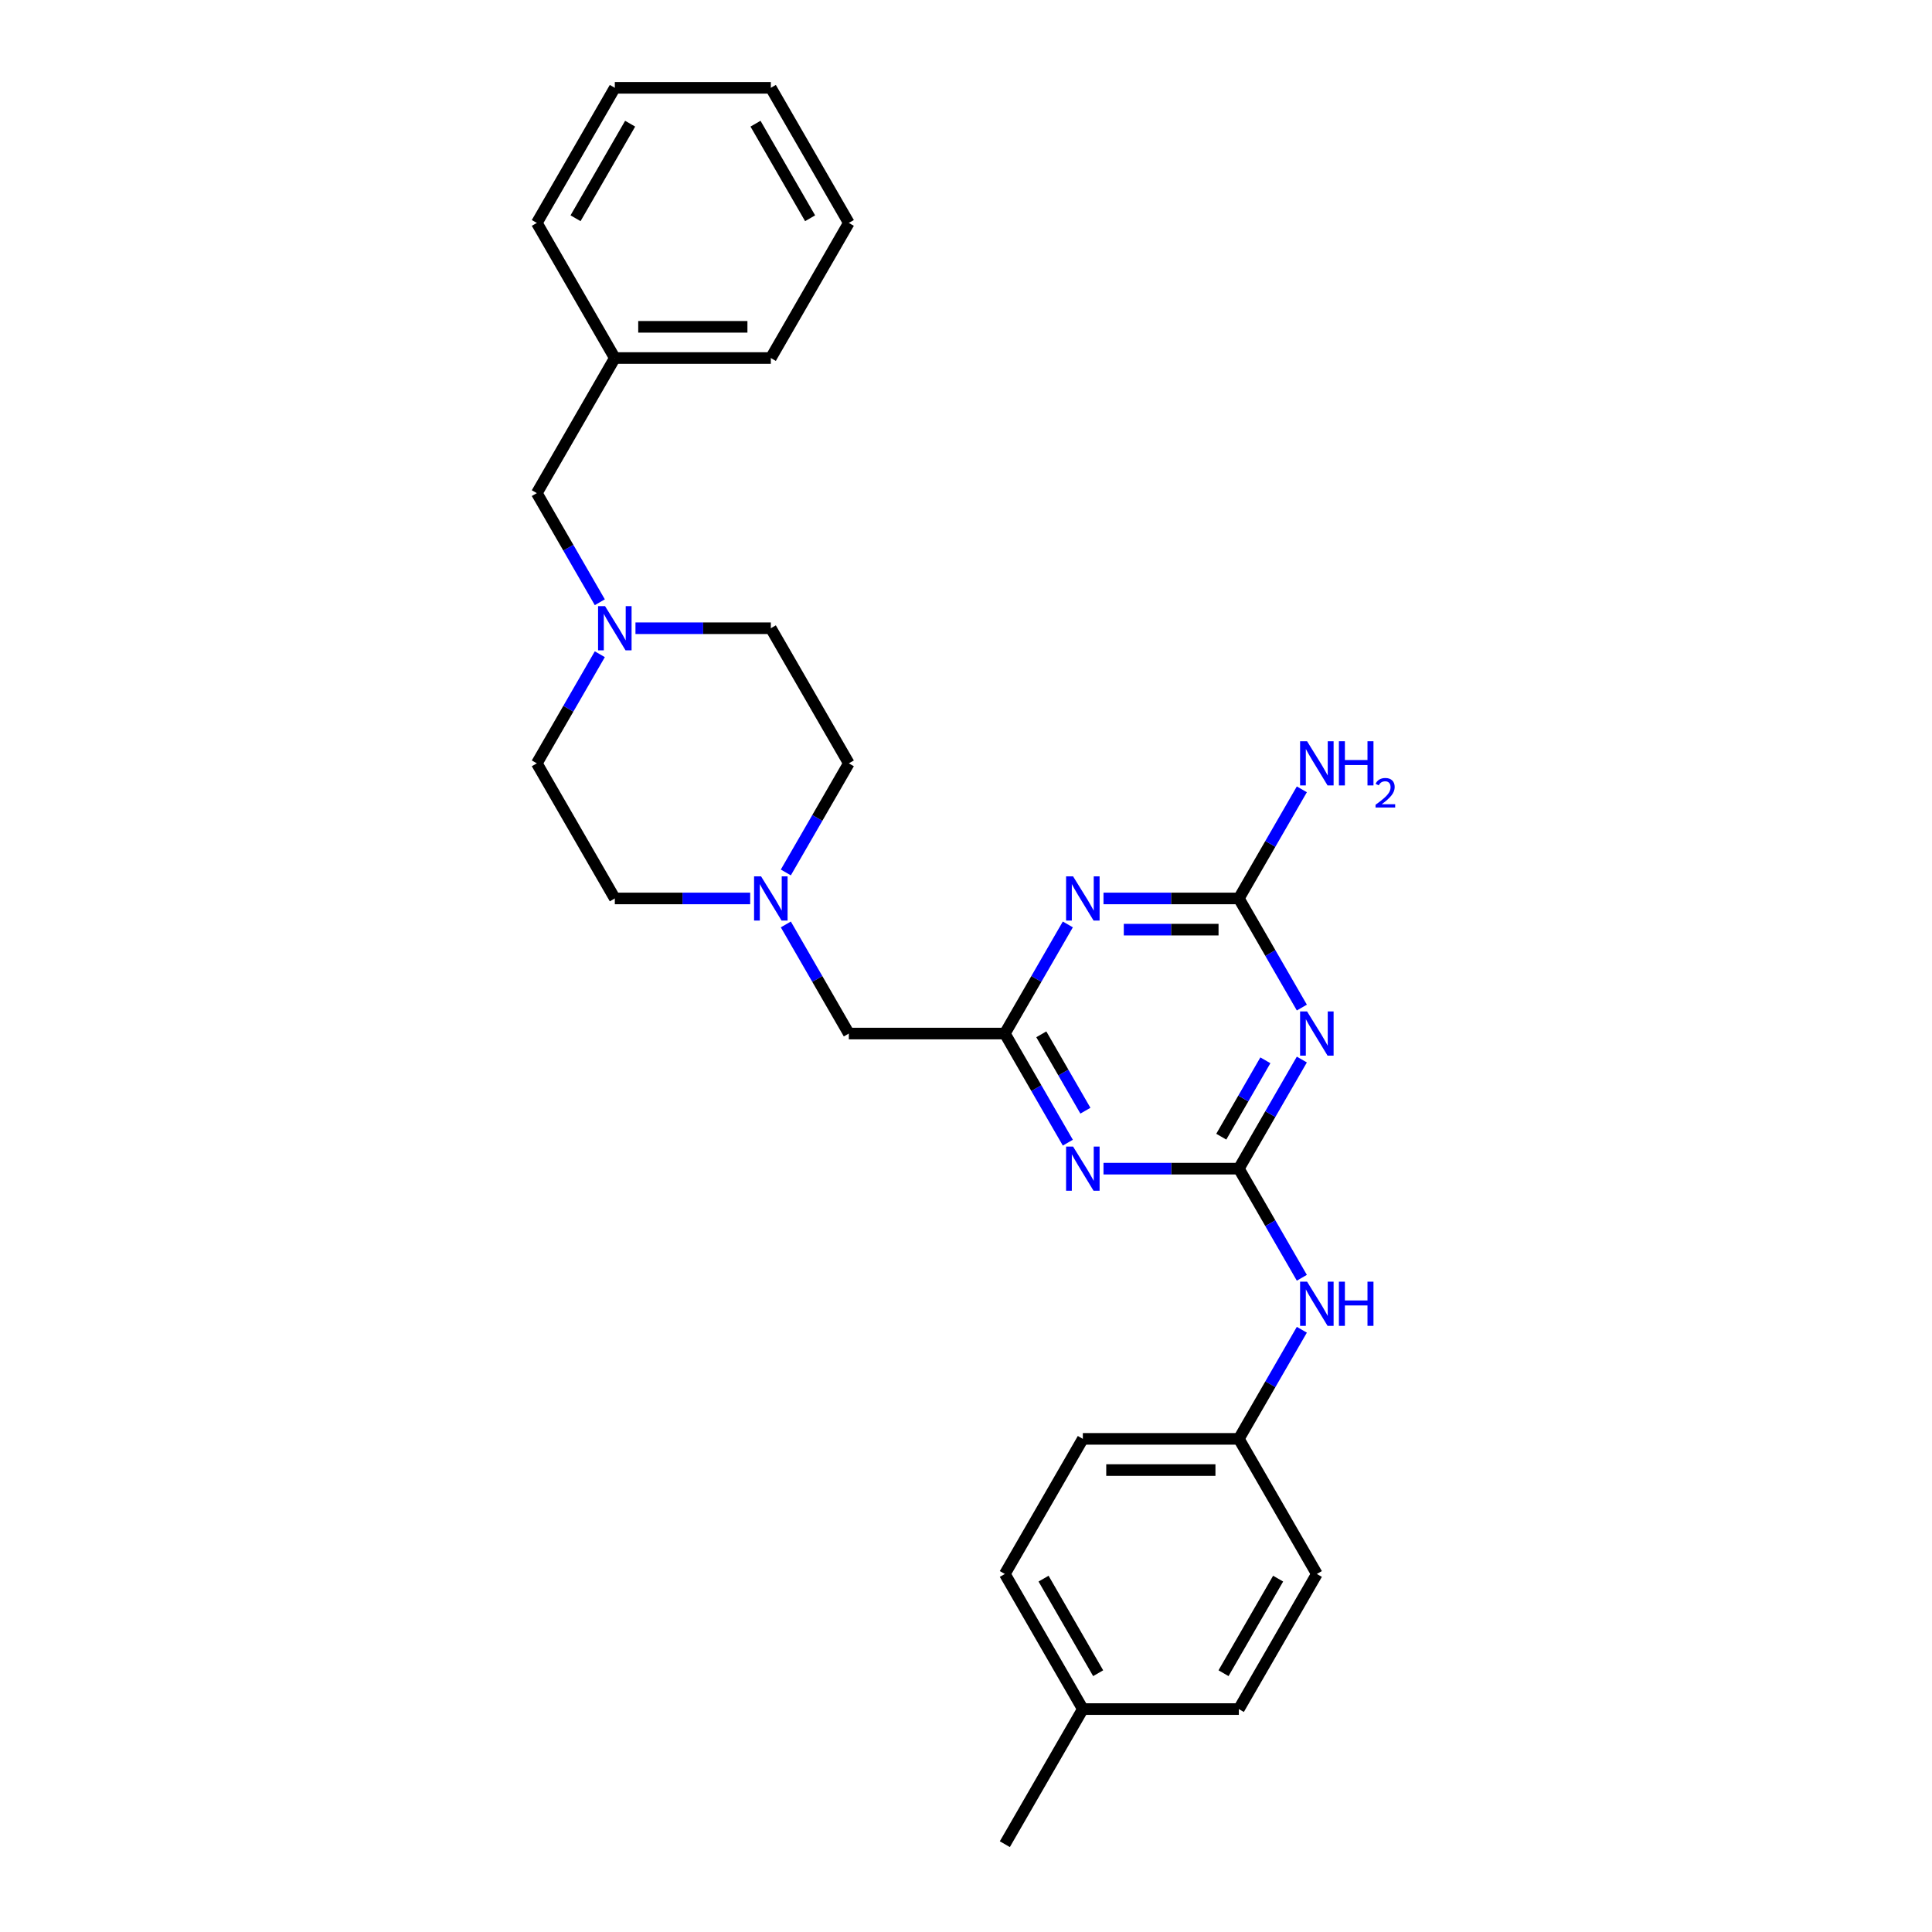 <?xml version='1.0' encoding='iso-8859-1'?>
<svg version='1.1' baseProfile='full'
              xmlns='http://www.w3.org/2000/svg'
                      xmlns:rdkit='http://www.rdkit.org/xml'
                      xmlns:xlink='http://www.w3.org/1999/xlink'
                  xml:space='preserve'
width='1000px' height='1000px' viewBox='0 0 1000 1000'>
<!-- END OF HEADER -->
<rect style='opacity:1.0;fill:#FFFFFF;stroke:none' width='1000' height='1000' x='0' y='0'> </rect>
<path class='bond-0' d='M 641.224,604.895 L 657.527,576.656' style='fill:none;fill-rule:evenodd;stroke:#000000;stroke-width:6px;stroke-linecap:butt;stroke-linejoin:miter;stroke-opacity:1' />
<path class='bond-0' d='M 657.527,576.656 L 673.831,548.418' style='fill:none;fill-rule:evenodd;stroke:#0000FF;stroke-width:6px;stroke-linecap:butt;stroke-linejoin:miter;stroke-opacity:1' />
<path class='bond-0' d='M 632.129,588.349 L 643.541,568.582' style='fill:none;fill-rule:evenodd;stroke:#000000;stroke-width:6px;stroke-linecap:butt;stroke-linejoin:miter;stroke-opacity:1' />
<path class='bond-0' d='M 643.541,568.582 L 654.954,548.814' style='fill:none;fill-rule:evenodd;stroke:#0000FF;stroke-width:6px;stroke-linecap:butt;stroke-linejoin:miter;stroke-opacity:1' />
<path class='bond-1' d='M 641.224,604.895 L 606.195,604.895' style='fill:none;fill-rule:evenodd;stroke:#000000;stroke-width:6px;stroke-linecap:butt;stroke-linejoin:miter;stroke-opacity:1' />
<path class='bond-1' d='M 606.195,604.895 L 571.166,604.895' style='fill:none;fill-rule:evenodd;stroke:#0000FF;stroke-width:6px;stroke-linecap:butt;stroke-linejoin:miter;stroke-opacity:1' />
<path class='bond-7' d='M 641.224,604.895 L 657.527,633.134' style='fill:none;fill-rule:evenodd;stroke:#000000;stroke-width:6px;stroke-linecap:butt;stroke-linejoin:miter;stroke-opacity:1' />
<path class='bond-7' d='M 657.527,633.134 L 673.831,661.373' style='fill:none;fill-rule:evenodd;stroke:#0000FF;stroke-width:6px;stroke-linecap:butt;stroke-linejoin:miter;stroke-opacity:1' />
<path class='bond-3' d='M 673.831,521.512 L 657.527,493.274' style='fill:none;fill-rule:evenodd;stroke:#0000FF;stroke-width:6px;stroke-linecap:butt;stroke-linejoin:miter;stroke-opacity:1' />
<path class='bond-3' d='M 657.527,493.274 L 641.224,465.035' style='fill:none;fill-rule:evenodd;stroke:#000000;stroke-width:6px;stroke-linecap:butt;stroke-linejoin:miter;stroke-opacity:1' />
<path class='bond-4' d='M 552.708,591.442 L 536.405,563.204' style='fill:none;fill-rule:evenodd;stroke:#0000FF;stroke-width:6px;stroke-linecap:butt;stroke-linejoin:miter;stroke-opacity:1' />
<path class='bond-4' d='M 536.405,563.204 L 520.101,534.965' style='fill:none;fill-rule:evenodd;stroke:#000000;stroke-width:6px;stroke-linecap:butt;stroke-linejoin:miter;stroke-opacity:1' />
<path class='bond-4' d='M 561.803,574.896 L 550.391,555.129' style='fill:none;fill-rule:evenodd;stroke:#0000FF;stroke-width:6px;stroke-linecap:butt;stroke-linejoin:miter;stroke-opacity:1' />
<path class='bond-4' d='M 550.391,555.129 L 538.978,535.362' style='fill:none;fill-rule:evenodd;stroke:#000000;stroke-width:6px;stroke-linecap:butt;stroke-linejoin:miter;stroke-opacity:1' />
<path class='bond-2' d='M 552.708,478.488 L 536.405,506.726' style='fill:none;fill-rule:evenodd;stroke:#0000FF;stroke-width:6px;stroke-linecap:butt;stroke-linejoin:miter;stroke-opacity:1' />
<path class='bond-2' d='M 536.405,506.726 L 520.101,534.965' style='fill:none;fill-rule:evenodd;stroke:#000000;stroke-width:6px;stroke-linecap:butt;stroke-linejoin:miter;stroke-opacity:1' />
<path class='bond-28' d='M 571.166,465.035 L 606.195,465.035' style='fill:none;fill-rule:evenodd;stroke:#0000FF;stroke-width:6px;stroke-linecap:butt;stroke-linejoin:miter;stroke-opacity:1' />
<path class='bond-28' d='M 606.195,465.035 L 641.224,465.035' style='fill:none;fill-rule:evenodd;stroke:#000000;stroke-width:6px;stroke-linecap:butt;stroke-linejoin:miter;stroke-opacity:1' />
<path class='bond-28' d='M 581.675,481.185 L 606.195,481.185' style='fill:none;fill-rule:evenodd;stroke:#0000FF;stroke-width:6px;stroke-linecap:butt;stroke-linejoin:miter;stroke-opacity:1' />
<path class='bond-28' d='M 606.195,481.185 L 630.715,481.185' style='fill:none;fill-rule:evenodd;stroke:#000000;stroke-width:6px;stroke-linecap:butt;stroke-linejoin:miter;stroke-opacity:1' />
<path class='bond-9' d='M 641.224,465.035 L 657.527,436.796' style='fill:none;fill-rule:evenodd;stroke:#000000;stroke-width:6px;stroke-linecap:butt;stroke-linejoin:miter;stroke-opacity:1' />
<path class='bond-9' d='M 657.527,436.796 L 673.831,408.558' style='fill:none;fill-rule:evenodd;stroke:#0000FF;stroke-width:6px;stroke-linecap:butt;stroke-linejoin:miter;stroke-opacity:1' />
<path class='bond-8' d='M 520.101,534.965 L 439.353,534.965' style='fill:none;fill-rule:evenodd;stroke:#000000;stroke-width:6px;stroke-linecap:butt;stroke-linejoin:miter;stroke-opacity:1' />
<path class='bond-5' d='M 406.746,478.488 L 423.049,506.726' style='fill:none;fill-rule:evenodd;stroke:#0000FF;stroke-width:6px;stroke-linecap:butt;stroke-linejoin:miter;stroke-opacity:1' />
<path class='bond-5' d='M 423.049,506.726 L 439.353,534.965' style='fill:none;fill-rule:evenodd;stroke:#000000;stroke-width:6px;stroke-linecap:butt;stroke-linejoin:miter;stroke-opacity:1' />
<path class='bond-12' d='M 406.746,451.582 L 423.049,423.344' style='fill:none;fill-rule:evenodd;stroke:#0000FF;stroke-width:6px;stroke-linecap:butt;stroke-linejoin:miter;stroke-opacity:1' />
<path class='bond-12' d='M 423.049,423.344 L 439.353,395.105' style='fill:none;fill-rule:evenodd;stroke:#000000;stroke-width:6px;stroke-linecap:butt;stroke-linejoin:miter;stroke-opacity:1' />
<path class='bond-14' d='M 388.288,465.035 L 353.259,465.035' style='fill:none;fill-rule:evenodd;stroke:#0000FF;stroke-width:6px;stroke-linecap:butt;stroke-linejoin:miter;stroke-opacity:1' />
<path class='bond-14' d='M 353.259,465.035 L 318.23,465.035' style='fill:none;fill-rule:evenodd;stroke:#000000;stroke-width:6px;stroke-linecap:butt;stroke-linejoin:miter;stroke-opacity:1' />
<path class='bond-6' d='M 310.464,338.627 L 294.16,366.866' style='fill:none;fill-rule:evenodd;stroke:#0000FF;stroke-width:6px;stroke-linecap:butt;stroke-linejoin:miter;stroke-opacity:1' />
<path class='bond-6' d='M 294.16,366.866 L 277.856,395.105' style='fill:none;fill-rule:evenodd;stroke:#000000;stroke-width:6px;stroke-linecap:butt;stroke-linejoin:miter;stroke-opacity:1' />
<path class='bond-10' d='M 310.464,311.722 L 294.16,283.483' style='fill:none;fill-rule:evenodd;stroke:#0000FF;stroke-width:6px;stroke-linecap:butt;stroke-linejoin:miter;stroke-opacity:1' />
<path class='bond-10' d='M 294.16,283.483 L 277.856,255.245' style='fill:none;fill-rule:evenodd;stroke:#000000;stroke-width:6px;stroke-linecap:butt;stroke-linejoin:miter;stroke-opacity:1' />
<path class='bond-30' d='M 328.922,325.175 L 363.95,325.175' style='fill:none;fill-rule:evenodd;stroke:#0000FF;stroke-width:6px;stroke-linecap:butt;stroke-linejoin:miter;stroke-opacity:1' />
<path class='bond-30' d='M 363.95,325.175 L 398.979,325.175' style='fill:none;fill-rule:evenodd;stroke:#000000;stroke-width:6px;stroke-linecap:butt;stroke-linejoin:miter;stroke-opacity:1' />
<path class='bond-11' d='M 673.831,688.278 L 657.527,716.517' style='fill:none;fill-rule:evenodd;stroke:#0000FF;stroke-width:6px;stroke-linecap:butt;stroke-linejoin:miter;stroke-opacity:1' />
<path class='bond-11' d='M 657.527,716.517 L 641.224,744.755' style='fill:none;fill-rule:evenodd;stroke:#000000;stroke-width:6px;stroke-linecap:butt;stroke-linejoin:miter;stroke-opacity:1' />
<path class='bond-17' d='M 277.856,255.245 L 318.23,185.315' style='fill:none;fill-rule:evenodd;stroke:#000000;stroke-width:6px;stroke-linecap:butt;stroke-linejoin:miter;stroke-opacity:1' />
<path class='bond-18' d='M 641.224,744.755 L 681.598,814.685' style='fill:none;fill-rule:evenodd;stroke:#000000;stroke-width:6px;stroke-linecap:butt;stroke-linejoin:miter;stroke-opacity:1' />
<path class='bond-19' d='M 641.224,744.755 L 560.475,744.755' style='fill:none;fill-rule:evenodd;stroke:#000000;stroke-width:6px;stroke-linecap:butt;stroke-linejoin:miter;stroke-opacity:1' />
<path class='bond-19' d='M 629.111,760.905 L 572.588,760.905' style='fill:none;fill-rule:evenodd;stroke:#000000;stroke-width:6px;stroke-linecap:butt;stroke-linejoin:miter;stroke-opacity:1' />
<path class='bond-13' d='M 439.353,395.105 L 398.979,325.175' style='fill:none;fill-rule:evenodd;stroke:#000000;stroke-width:6px;stroke-linecap:butt;stroke-linejoin:miter;stroke-opacity:1' />
<path class='bond-15' d='M 318.23,465.035 L 277.856,395.105' style='fill:none;fill-rule:evenodd;stroke:#000000;stroke-width:6px;stroke-linecap:butt;stroke-linejoin:miter;stroke-opacity:1' />
<path class='bond-16' d='M 560.475,884.615 L 520.101,814.685' style='fill:none;fill-rule:evenodd;stroke:#000000;stroke-width:6px;stroke-linecap:butt;stroke-linejoin:miter;stroke-opacity:1' />
<path class='bond-16' d='M 568.405,866.051 L 540.143,817.1' style='fill:none;fill-rule:evenodd;stroke:#000000;stroke-width:6px;stroke-linecap:butt;stroke-linejoin:miter;stroke-opacity:1' />
<path class='bond-22' d='M 560.475,884.615 L 520.101,954.545' style='fill:none;fill-rule:evenodd;stroke:#000000;stroke-width:6px;stroke-linecap:butt;stroke-linejoin:miter;stroke-opacity:1' />
<path class='bond-29' d='M 560.475,884.615 L 641.224,884.615' style='fill:none;fill-rule:evenodd;stroke:#000000;stroke-width:6px;stroke-linecap:butt;stroke-linejoin:miter;stroke-opacity:1' />
<path class='bond-23' d='M 318.23,185.315 L 398.979,185.315' style='fill:none;fill-rule:evenodd;stroke:#000000;stroke-width:6px;stroke-linecap:butt;stroke-linejoin:miter;stroke-opacity:1' />
<path class='bond-23' d='M 330.343,169.165 L 386.866,169.165' style='fill:none;fill-rule:evenodd;stroke:#000000;stroke-width:6px;stroke-linecap:butt;stroke-linejoin:miter;stroke-opacity:1' />
<path class='bond-24' d='M 318.23,185.315 L 277.856,115.385' style='fill:none;fill-rule:evenodd;stroke:#000000;stroke-width:6px;stroke-linecap:butt;stroke-linejoin:miter;stroke-opacity:1' />
<path class='bond-20' d='M 681.598,814.685 L 641.224,884.615' style='fill:none;fill-rule:evenodd;stroke:#000000;stroke-width:6px;stroke-linecap:butt;stroke-linejoin:miter;stroke-opacity:1' />
<path class='bond-20' d='M 661.556,817.1 L 633.294,866.051' style='fill:none;fill-rule:evenodd;stroke:#000000;stroke-width:6px;stroke-linecap:butt;stroke-linejoin:miter;stroke-opacity:1' />
<path class='bond-21' d='M 560.475,744.755 L 520.101,814.685' style='fill:none;fill-rule:evenodd;stroke:#000000;stroke-width:6px;stroke-linecap:butt;stroke-linejoin:miter;stroke-opacity:1' />
<path class='bond-26' d='M 398.979,185.315 L 439.353,115.385' style='fill:none;fill-rule:evenodd;stroke:#000000;stroke-width:6px;stroke-linecap:butt;stroke-linejoin:miter;stroke-opacity:1' />
<path class='bond-25' d='M 277.856,115.385 L 318.23,45.455' style='fill:none;fill-rule:evenodd;stroke:#000000;stroke-width:6px;stroke-linecap:butt;stroke-linejoin:miter;stroke-opacity:1' />
<path class='bond-25' d='M 297.898,112.97 L 326.16,64.019' style='fill:none;fill-rule:evenodd;stroke:#000000;stroke-width:6px;stroke-linecap:butt;stroke-linejoin:miter;stroke-opacity:1' />
<path class='bond-27' d='M 318.23,45.455 L 398.979,45.455' style='fill:none;fill-rule:evenodd;stroke:#000000;stroke-width:6px;stroke-linecap:butt;stroke-linejoin:miter;stroke-opacity:1' />
<path class='bond-31' d='M 439.353,115.385 L 398.979,45.455' style='fill:none;fill-rule:evenodd;stroke:#000000;stroke-width:6px;stroke-linecap:butt;stroke-linejoin:miter;stroke-opacity:1' />
<path class='bond-31' d='M 419.311,112.97 L 391.049,64.019' style='fill:none;fill-rule:evenodd;stroke:#000000;stroke-width:6px;stroke-linecap:butt;stroke-linejoin:miter;stroke-opacity:1' />
<path  class='atom-1' d='M 676.543 523.531
L 684.036 535.643
Q 684.779 536.838, 685.974 539.002
Q 687.169 541.167, 687.234 541.296
L 687.234 523.531
L 690.27 523.531
L 690.27 546.399
L 687.137 546.399
L 679.095 533.156
Q 678.158 531.606, 677.157 529.829
Q 676.188 528.053, 675.897 527.504
L 675.897 546.399
L 672.925 546.399
L 672.925 523.531
L 676.543 523.531
' fill='#0000FF'/>
<path  class='atom-2' d='M 555.42 593.461
L 562.914 605.573
Q 563.657 606.768, 564.852 608.933
Q 566.047 611.097, 566.112 611.226
L 566.112 593.461
L 569.148 593.461
L 569.148 616.329
L 566.015 616.329
L 557.972 603.086
Q 557.035 601.536, 556.034 599.76
Q 555.065 597.983, 554.774 597.434
L 554.774 616.329
L 551.803 616.329
L 551.803 593.461
L 555.42 593.461
' fill='#0000FF'/>
<path  class='atom-3' d='M 555.42 453.601
L 562.914 465.713
Q 563.657 466.908, 564.852 469.072
Q 566.047 471.236, 566.112 471.366
L 566.112 453.601
L 569.148 453.601
L 569.148 476.469
L 566.015 476.469
L 557.972 463.226
Q 557.035 461.676, 556.034 459.899
Q 555.065 458.123, 554.774 457.574
L 554.774 476.469
L 551.803 476.469
L 551.803 453.601
L 555.42 453.601
' fill='#0000FF'/>
<path  class='atom-6' d='M 393.924 453.601
L 401.417 465.713
Q 402.16 466.908, 403.355 469.072
Q 404.55 471.236, 404.615 471.366
L 404.615 453.601
L 407.651 453.601
L 407.651 476.469
L 404.518 476.469
L 396.476 463.226
Q 395.539 461.676, 394.538 459.899
Q 393.569 458.123, 393.278 457.574
L 393.278 476.469
L 390.306 476.469
L 390.306 453.601
L 393.924 453.601
' fill='#0000FF'/>
<path  class='atom-7' d='M 313.176 313.741
L 320.669 325.853
Q 321.412 327.048, 322.607 329.212
Q 323.802 331.376, 323.867 331.505
L 323.867 313.741
L 326.903 313.741
L 326.903 336.609
L 323.77 336.609
L 315.727 323.366
Q 314.791 321.816, 313.789 320.039
Q 312.82 318.263, 312.53 317.714
L 312.53 336.609
L 309.558 336.609
L 309.558 313.741
L 313.176 313.741
' fill='#0000FF'/>
<path  class='atom-8' d='M 676.543 663.391
L 684.036 675.503
Q 684.779 676.699, 685.974 678.863
Q 687.169 681.027, 687.234 681.156
L 687.234 663.391
L 690.27 663.391
L 690.27 686.259
L 687.137 686.259
L 679.095 673.016
Q 678.158 671.466, 677.157 669.69
Q 676.188 667.913, 675.897 667.364
L 675.897 686.259
L 672.925 686.259
L 672.925 663.391
L 676.543 663.391
' fill='#0000FF'/>
<path  class='atom-8' d='M 693.016 663.391
L 696.116 663.391
L 696.116 673.113
L 707.809 673.113
L 707.809 663.391
L 710.909 663.391
L 710.909 686.259
L 707.809 686.259
L 707.809 675.697
L 696.116 675.697
L 696.116 686.259
L 693.016 686.259
L 693.016 663.391
' fill='#0000FF'/>
<path  class='atom-10' d='M 676.543 383.671
L 684.036 395.783
Q 684.779 396.978, 685.974 399.142
Q 687.169 401.306, 687.234 401.436
L 687.234 383.671
L 690.27 383.671
L 690.27 406.539
L 687.137 406.539
L 679.095 393.296
Q 678.158 391.746, 677.157 389.969
Q 676.188 388.193, 675.897 387.644
L 675.897 406.539
L 672.925 406.539
L 672.925 383.671
L 676.543 383.671
' fill='#0000FF'/>
<path  class='atom-10' d='M 693.016 383.671
L 696.116 383.671
L 696.116 393.393
L 707.809 393.393
L 707.809 383.671
L 710.909 383.671
L 710.909 406.539
L 707.809 406.539
L 707.809 395.977
L 696.116 395.977
L 696.116 406.539
L 693.016 406.539
L 693.016 383.671
' fill='#0000FF'/>
<path  class='atom-10' d='M 712.018 405.737
Q 712.572 404.308, 713.894 403.52
Q 715.216 402.709, 717.049 402.709
Q 719.33 402.709, 720.609 403.946
Q 721.888 405.182, 721.888 407.378
Q 721.888 409.616, 720.225 411.705
Q 718.584 413.795, 715.173 416.267
L 722.144 416.267
L 722.144 417.973
L 711.975 417.973
L 711.975 416.545
Q 714.789 414.541, 716.452 413.048
Q 718.136 411.556, 718.946 410.213
Q 719.756 408.87, 719.756 407.485
Q 719.756 406.035, 719.031 405.225
Q 718.307 404.415, 717.049 404.415
Q 715.834 404.415, 715.024 404.905
Q 714.214 405.395, 713.638 406.483
L 712.018 405.737
' fill='#0000FF'/>
</svg>
